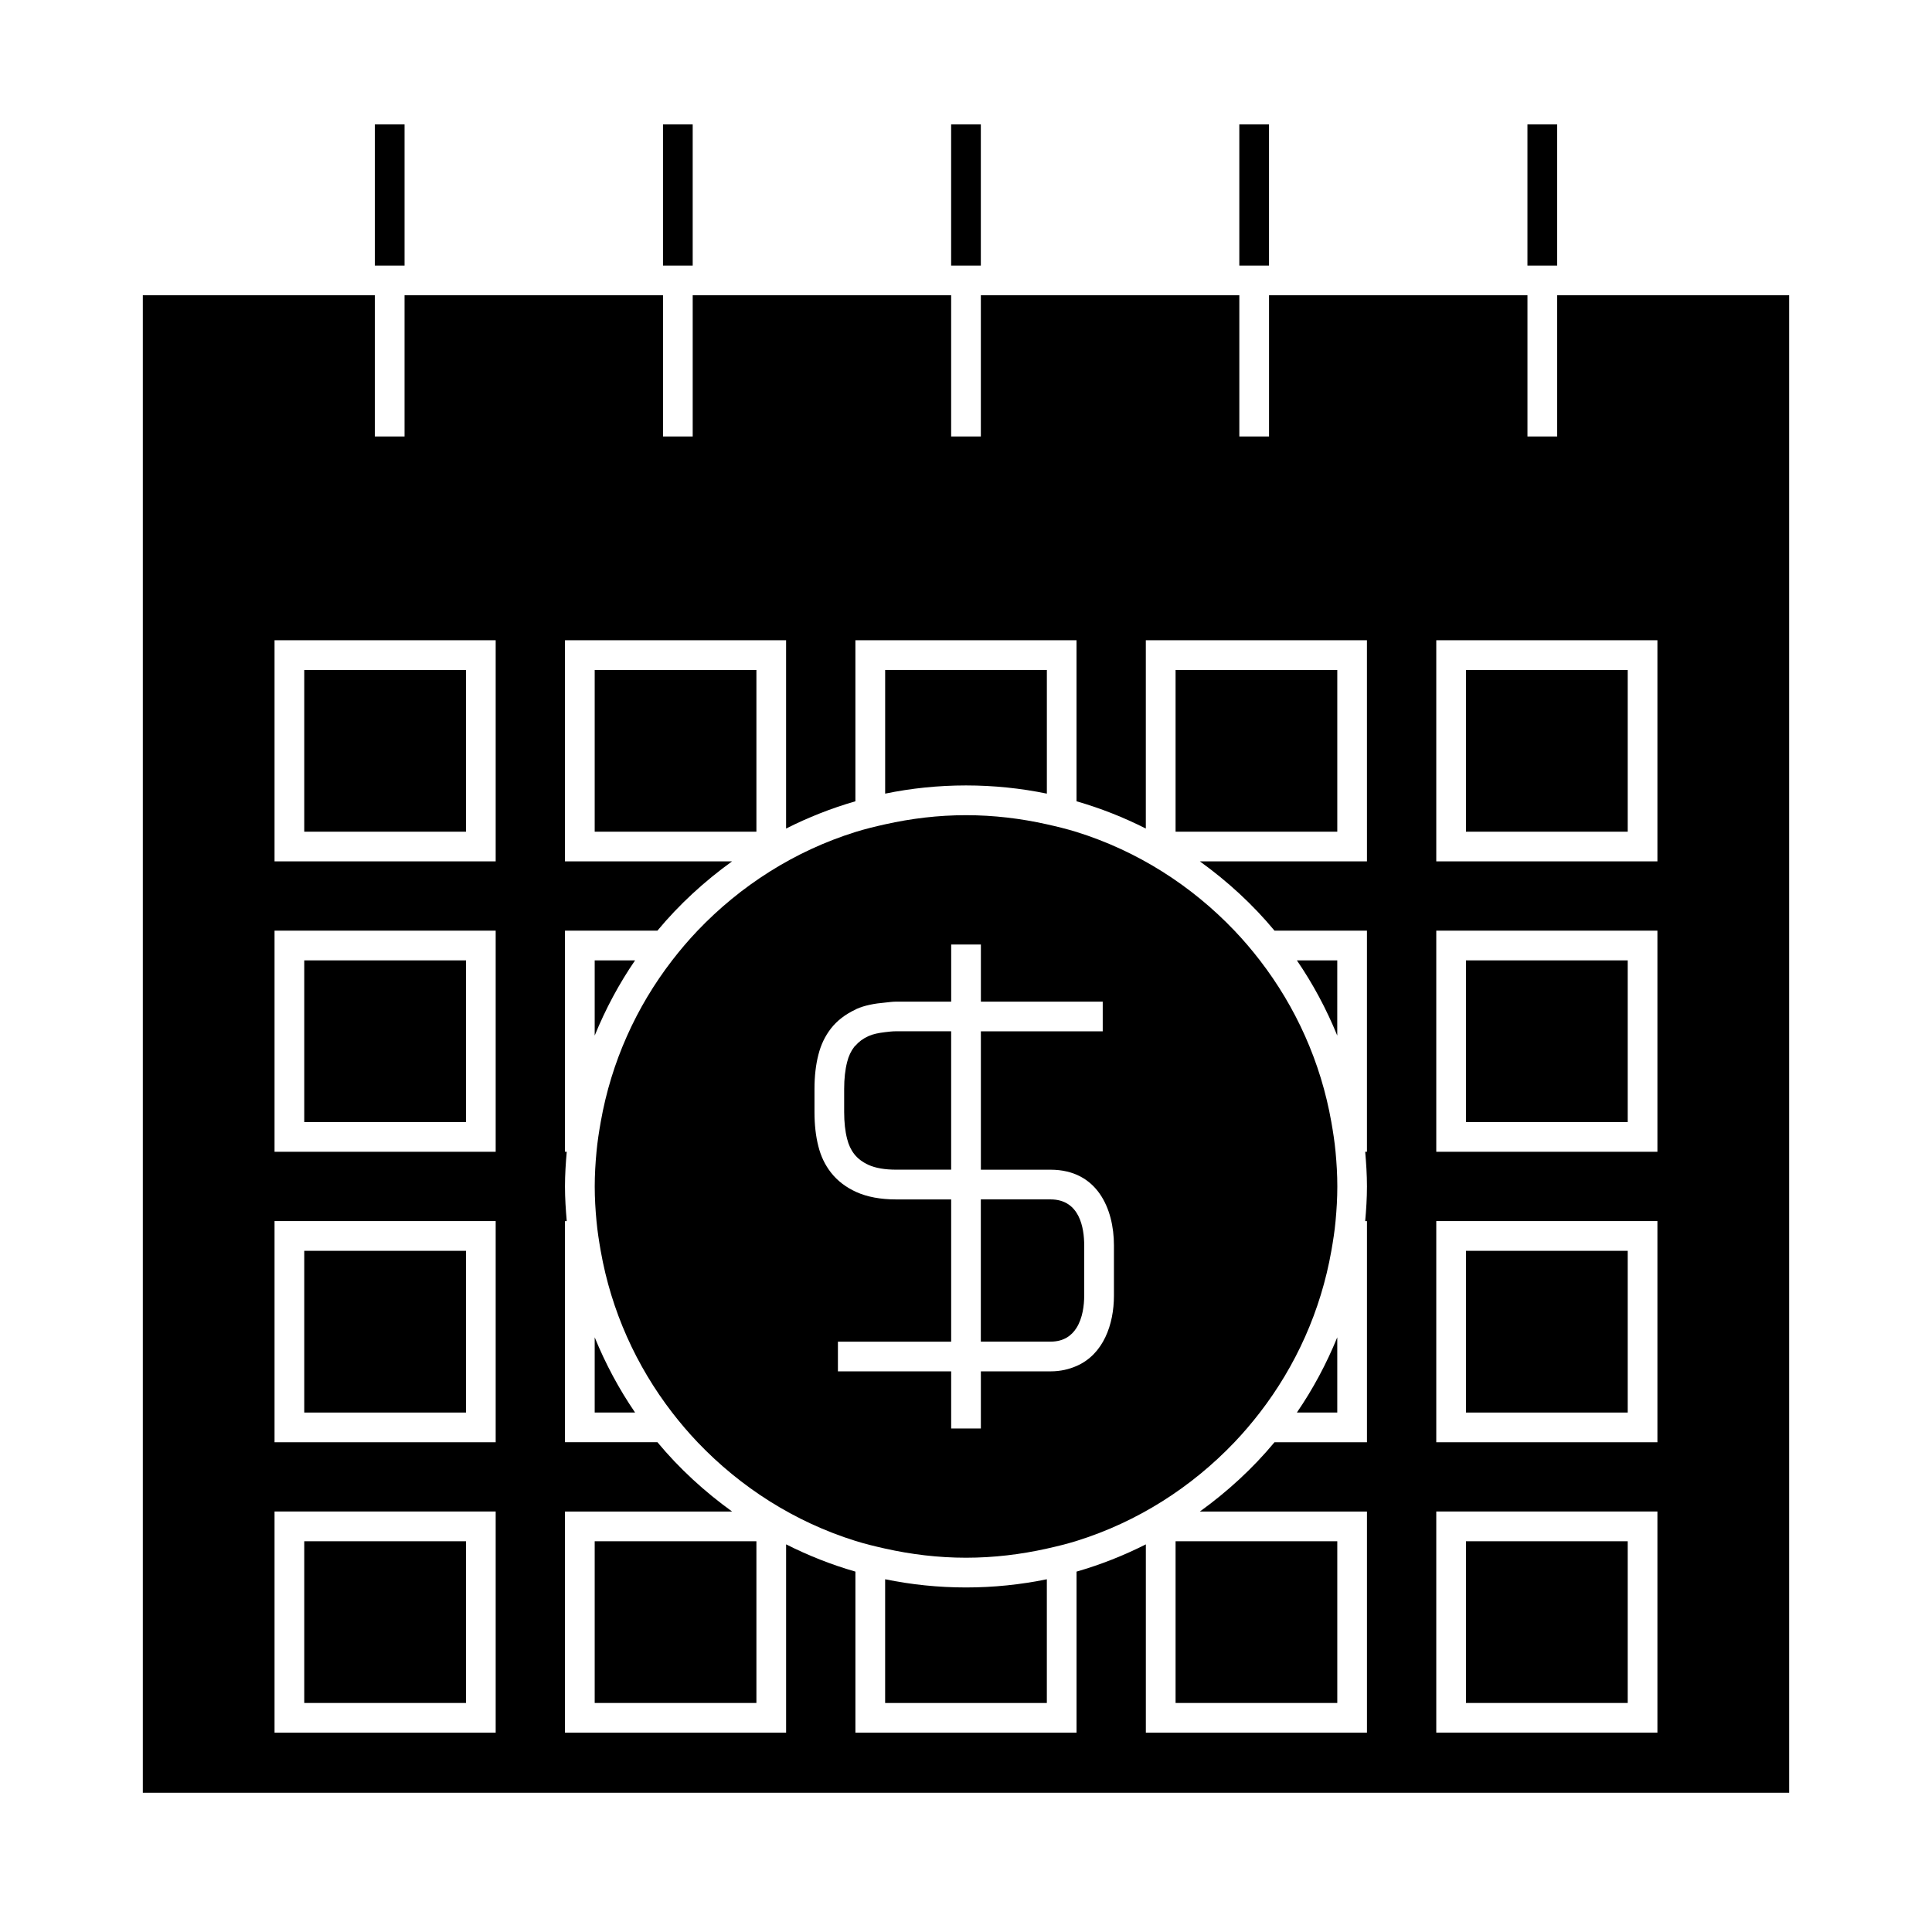<?xml version="1.0" encoding="UTF-8"?>
<!-- Uploaded to: ICON Repo, www.iconrepo.com, Generator: ICON Repo Mixer Tools -->
<svg fill="#000000" width="800px" height="800px" version="1.1" viewBox="144 144 512 512" xmlns="http://www.w3.org/2000/svg">
 <g>
  <path d="m224.63 552.45h42.859v42.855h-42.859z"/>
  <path d="m498.39 398.51h-10.703c4.25 6.203 7.824 12.879 10.699 19.926z"/>
  <path d="m455.54 552.45h42.855v42.855h-42.855z"/>
  <path d="m498.39 518.34v-19.934c-2.875 7.047-6.453 13.73-10.707 19.934z"/>
  <path d="m378.57 562.52v32.785h42.855v-32.785c-6.922 1.422-14.09 2.172-21.426 2.172-7.34 0-14.508-0.75-21.43-2.172z"/>
  <path d="m403.93 467.61v31.938h18.457c3.481 0 5.582-1.559 6.906-3.652 1.625-2.586 2.031-6.004 2.031-8.512v-13.367c0-4.543-1.16-12.164-8.938-12.164h-18.457z"/>
  <path d="m378.57 417.53c-1.668 0.195-3.195 0.5-4.398 1.039-1.453 0.656-2.598 1.527-3.473 2.539-0.09 0.105-0.219 0.184-0.301 0.293-0.875 1.141-1.508 2.465-1.898 4.047-0.523 2.031-0.789 4.418-0.789 7.109v6.156c0 2.691 0.262 5.082 0.781 7.09 0.402 1.605 1.023 2.93 1.91 4.062 0.906 1.164 2.184 2.125 3.773 2.852 1.859 0.836 4.312 1.258 7.289 1.258h14.602v-36.676h-14.602c-1.059 0.004-1.969 0.121-2.894 0.23z"/>
  <path d="m455.54 321.55h42.855v42.855h-42.855z"/>
  <path d="m421.43 362.45c-6.906-1.543-14.066-2.418-21.426-2.418-7.363 0-14.52 0.875-21.426 2.418-2.656 0.594-5.301 1.234-7.871 2.035-16.145 5.043-30.449 14.199-41.848 26.156-2.387 2.504-4.617 5.133-6.734 7.871-9.504 12.324-16.137 26.918-18.934 42.855-0.457 2.598-0.871 5.211-1.113 7.871-0.285 3.027-0.469 6.082-0.469 9.184s0.184 6.156 0.469 9.184c0.246 2.66 0.656 5.273 1.113 7.871 2.801 15.938 9.438 30.531 18.941 42.859 2.113 2.738 4.352 5.367 6.734 7.871 11.395 11.953 25.699 21.109 41.844 26.152 2.57 0.805 5.215 1.441 7.871 2.035 6.906 1.543 14.066 2.418 21.426 2.418 7.363 0 14.52-0.875 21.426-2.418 2.656-0.594 5.301-1.234 7.871-2.035 16.145-5.043 30.449-14.199 41.844-26.152 2.383-2.504 4.617-5.133 6.734-7.871 9.504-12.324 16.137-26.918 18.941-42.859 0.457-2.598 0.871-5.211 1.113-7.871 0.285-3.027 0.469-6.082 0.469-9.184s-0.184-6.156-0.469-9.184c-0.246-2.66-0.656-5.273-1.113-7.871-2.801-15.938-9.438-30.531-18.934-42.855-2.109-2.738-4.344-5.367-6.734-7.871-11.395-11.961-25.703-21.113-41.848-26.156-2.578-0.801-5.223-1.441-7.879-2.035zm0.965 91.535c12.391 0 16.809 10.348 16.809 20.035v13.367c0 7.582-2.777 15.504-9.902 18.613-1.973 0.859-4.219 1.422-6.906 1.422h-0.965l-17.492 0.004v15.141h-7.871v-15.141h-30.012v-7.871h30.012v-37.695h-14.602c-4.094 0-7.637-0.656-10.523-1.957-2.781-1.258-5.047-3-6.754-5.191-1.57-2.019-2.656-4.293-3.32-6.953-0.676-2.629-1.023-5.68-1.023-9.031v-6.156c0-3.359 0.348-6.402 1.035-9.059 0.66-2.625 1.742-4.894 3.301-6.922 1.652-2.121 3.856-3.805 6.527-5.047 0.082-0.035 0.148-0.102 0.23-0.137 2.164-0.977 4.793-1.469 7.641-1.715 0.965-0.082 1.859-0.246 2.891-0.246h14.602v-15.145h7.871v15.145h32.289v7.871h-14.797l-17.496-0.004v36.676h18.457z"/>
  <path d="m301.6 552.45h42.855v42.855h-42.855z"/>
  <path d="m301.6 518.34h10.707c-4.25-6.203-7.828-12.883-10.707-19.934z"/>
  <path d="m224.63 475.48h42.859v42.859h-42.859z"/>
  <path d="m224.63 321.55h42.859v42.855h-42.859z"/>
  <path d="m224.63 398.51h42.859v42.855h-42.859z"/>
  <path d="m301.6 321.55h42.855v42.855h-42.855z"/>
  <path d="m301.6 398.51v19.926c2.875-7.047 6.449-13.723 10.699-19.926z"/>
  <path d="m532.5 552.45h42.859v42.855h-42.859z"/>
  <path d="m421.43 354.32v-32.777h-42.855v32.777c6.922-1.422 14.09-2.172 21.426-2.172 7.34 0 14.508 0.75 21.43 2.172z"/>
  <path d="m618.15 222.25h-61.484v37.418h-7.871v-37.418h-68.488v37.418h-7.871v-37.418h-68.5v37.418h-7.871v-37.418h-68.492v37.418h-7.871v-37.418h-68.492v37.418h-7.871v-37.418h-61.488v396.85h436.3zm-342.79 380.92h-58.605v-58.602h58.605zm0-76.961h-58.605v-58.605h58.605zm0-76.973h-58.605v-58.602h58.605zm0-76.969h-58.605v-58.594h58.605zm230.9 0h-44.289c7.332 5.289 14.023 11.418 19.789 18.367h24.496v58.598l-0.465 0.004c0.262 3.035 0.469 6.082 0.469 9.184 0 3.102-0.203 6.152-0.469 9.184h0.469v58.605h-24.504c-5.766 6.949-12.457 13.074-19.789 18.367h44.293v58.598h-58.598v-49.902c-5.84 2.949-11.973 5.383-18.367 7.223v42.684l-58.602-0.004v-42.684c-6.398-1.836-12.527-4.273-18.367-7.223v49.902l-58.602 0.004v-58.605h44.293c-7.332-5.289-14.023-11.418-19.789-18.367h-24.504v-58.598h0.469c-0.262-3.035-0.469-6.082-0.469-9.184 0-3.102 0.203-6.152 0.469-9.184h-0.469v-58.602h24.496c5.766-6.949 12.457-13.078 19.789-18.367h-44.289l0.004-58.594h58.598v49.898c5.84-2.949 11.973-5.383 18.367-7.223v-42.676h58.598v42.676c6.398 1.836 12.527 4.273 18.367 7.223v-49.898h58.598zm76.973 230.9h-58.605v-58.602h58.605zm0-76.961h-58.605v-58.605h58.605zm0-76.973h-58.605v-58.602h58.605zm0-76.969h-58.605v-58.594h58.605z"/>
  <path d="m532.5 321.55h42.859v42.855h-42.859z"/>
  <path d="m532.5 398.51h42.859v42.855h-42.859z"/>
  <path d="m532.5 475.48h42.859v42.859h-42.859z"/>
  <path d="m243.34 176.96h7.871v37.422h-7.871z"/>
  <path d="m319.7 176.96h7.871v37.422h-7.871z"/>
  <path d="m396.06 176.96h7.871v37.422h-7.871z"/>
  <path d="m472.43 176.96h7.871v37.422h-7.871z"/>
  <path d="m548.79 176.96h7.871v37.422h-7.871z"/>
 </g>
</svg>